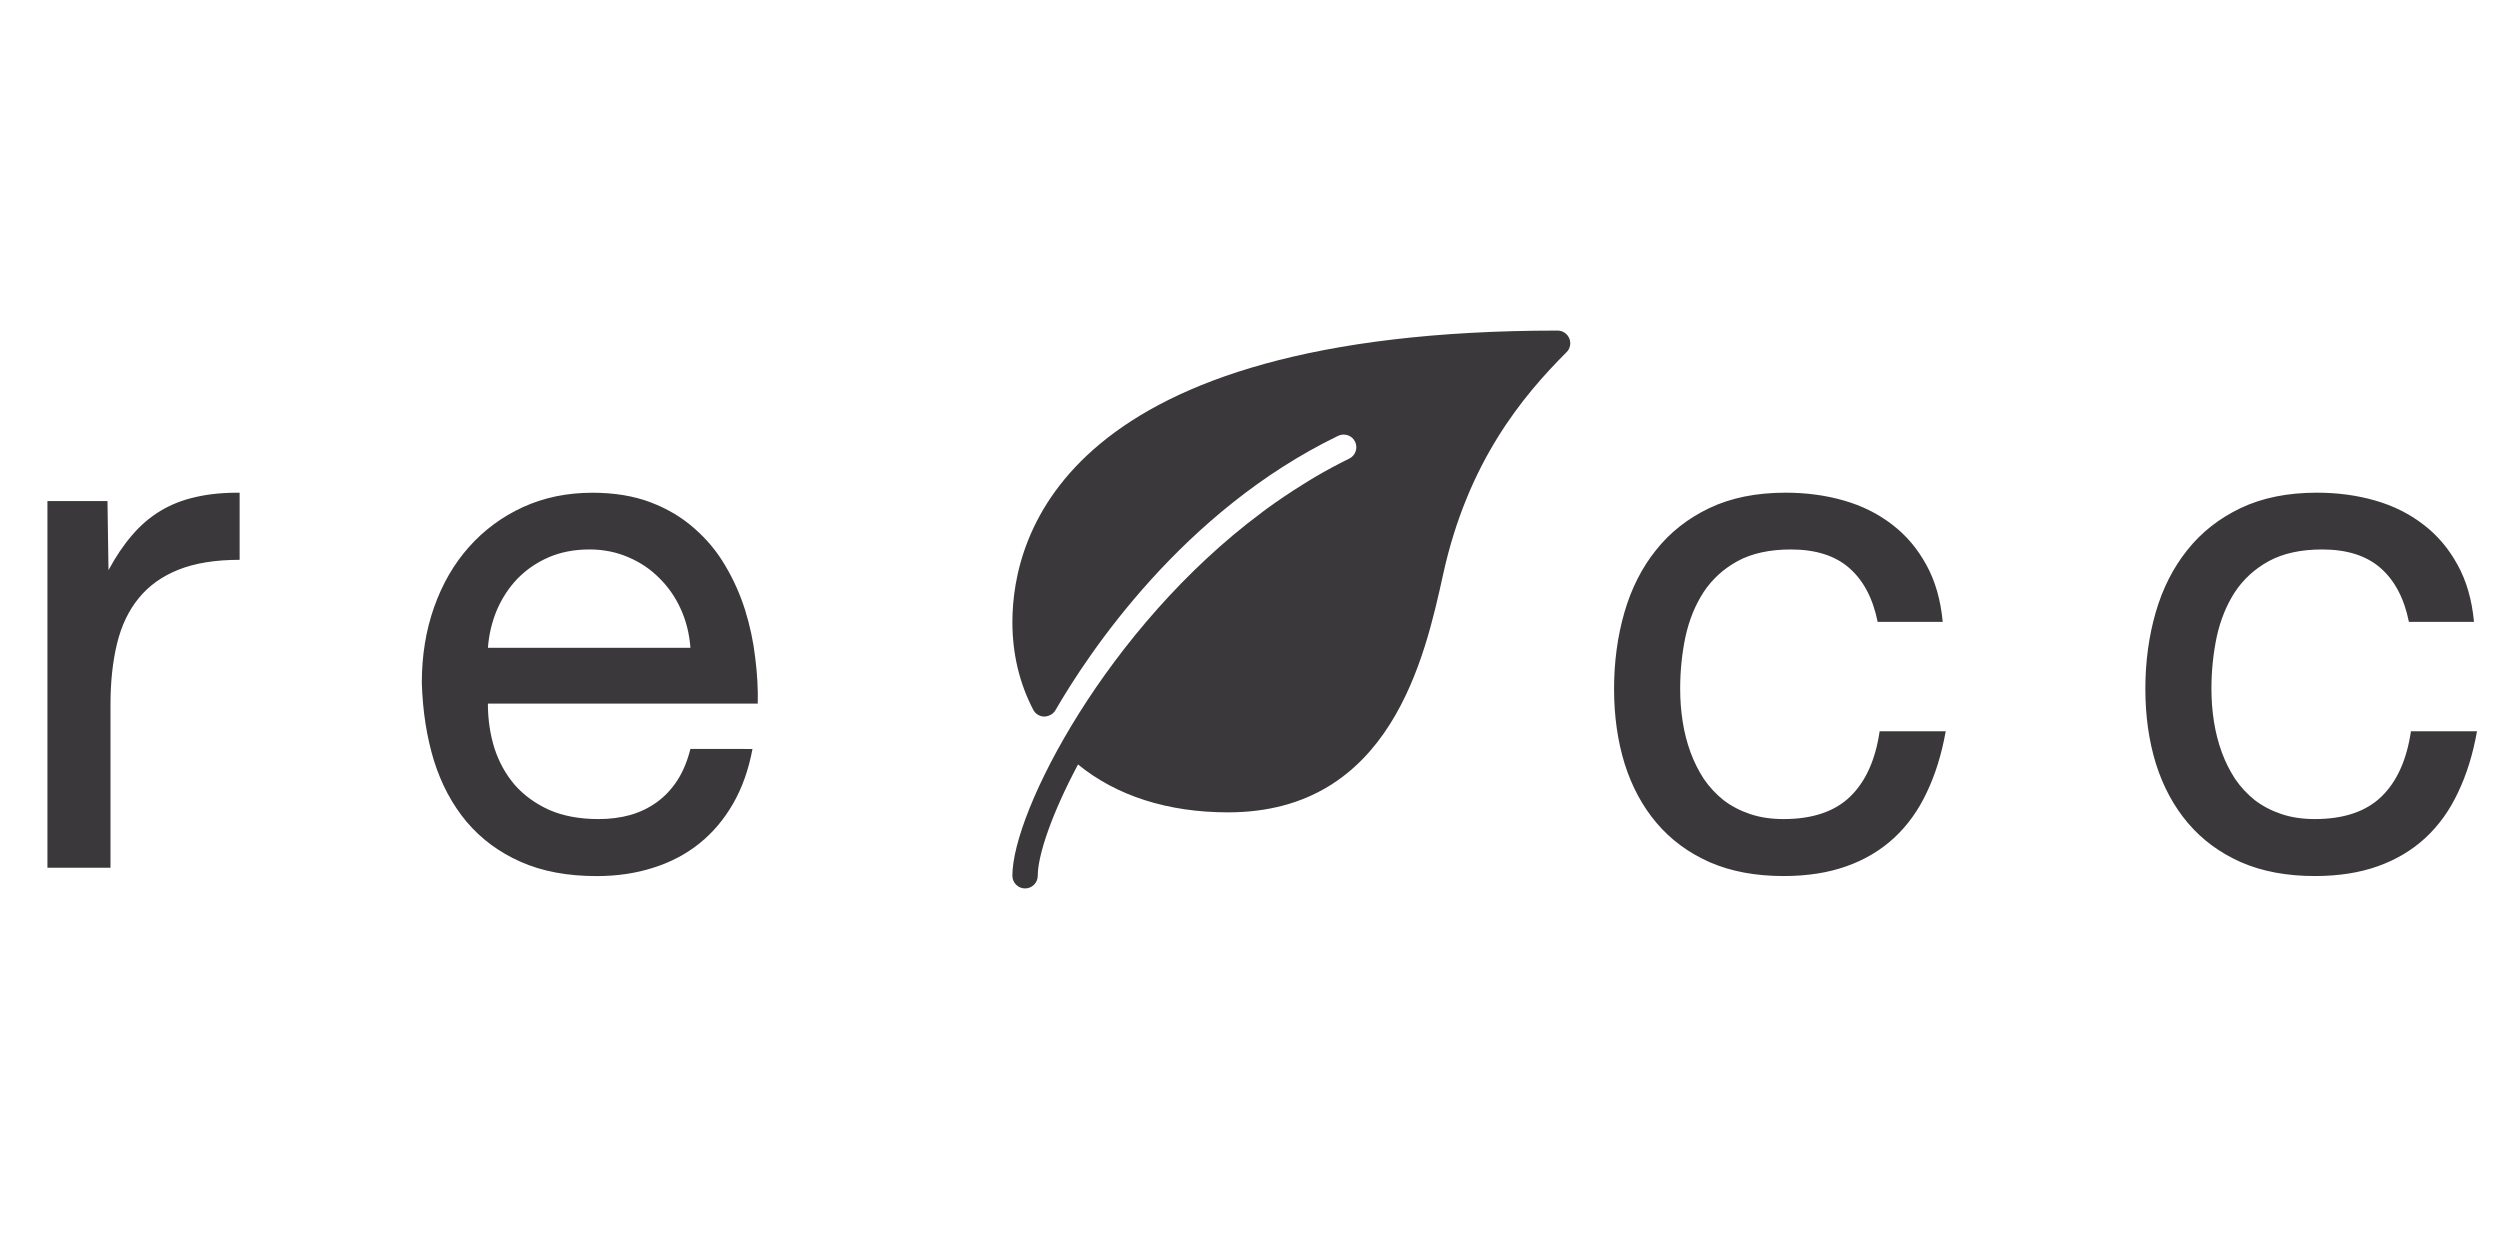 <svg fill="none" height="60" viewBox="0 0 121 60" width="121" xmlns="http://www.w3.org/2000/svg"><g fill="#3a383a"><path d="m5.202 24.251.049 3.345c.35-.651.728-1.213 1.135-1.685.407-.48.867-.875 1.379-1.184.513-.309 1.082-.533 1.709-.671.627-.146 1.335-.216 2.124-.208v3.247c-1.172 0-2.157.159-2.954.476-.798.317-1.44.777-1.929 1.379-.488.594-.838 1.327-1.05 2.197-.212.871-.317 1.855-.317 2.954v7.898h-3.052v-17.749zm31.218 11.999c-.187 1.001-.5 1.884-.94 2.649-.44.765-.985 1.408-1.636 1.929-.651.521-1.396.911-2.234 1.172-.838.269-1.75.403-2.734.403-1.416 0-2.645-.232-3.687-.696-1.042-.464-1.912-1.111-2.612-1.941-.692-.83-1.217-1.815-1.575-2.954-.35-1.147-.545-2.401-.586-3.76 0-1.327.199-2.551.598-3.674.399-1.123.96-2.091 1.685-2.905.732-.822 1.603-1.465 2.612-1.929 1.017-.464 2.136-.696 3.357-.696 1.066 0 2.006.155 2.82.464.814.309 1.518.728 2.112 1.257.602.521 1.103 1.123 1.502 1.807.407.684.728 1.404.964 2.161.236.757.399 1.526.488 2.307.098.773.138 1.51.122 2.209h-13.062c0 .765.106 1.485.317 2.161.22.675.549 1.27.989 1.782.448.505 1.005.907 1.672 1.208.675.293 1.469.439 2.38.439.545 0 1.054-.065 1.526-.195.48-.138.911-.346 1.294-.623.383-.277.712-.627.989-1.05.277-.431.488-.94.635-1.526zm-7.898-9.656c-.724 0-1.379.126-1.965.378-.578.252-1.078.594-1.501 1.025-.415.431-.749.936-1.001 1.514-.244.578-.391 1.192-.44 1.843h9.802c-.049-.667-.203-1.29-.464-1.868s-.606-1.078-1.038-1.502c-.423-.431-.924-.769-1.501-1.013-.578-.252-1.208-.378-1.892-.378zm62.356 3.503c-.228-1.131-.684-1.998-1.367-2.6-.684-.602-1.628-.903-2.832-.903-1.025 0-1.884.187-2.576.561-.684.374-1.233.875-1.648 1.502-.407.627-.7 1.347-.879 2.161-.171.814-.256 1.656-.256 2.527 0 .537.041 1.066.122 1.587.081.513.207 1.005.378 1.477.171.464.387.895.647 1.294.269.391.586.732.952 1.025.374.285.802.509 1.282.671.48.163 1.021.244 1.623.244 1.4 0 2.474-.362 3.223-1.086.749-.724 1.225-1.778 1.428-3.162h3.198c-.195 1.099-.5 2.083-.915 2.954-.407.871-.936 1.607-1.587 2.209-.643.594-1.408 1.05-2.295 1.367-.887.317-1.904.476-3.052.476-1.359 0-2.551-.224-3.577-.671-1.025-.456-1.88-1.086-2.563-1.892-.684-.806-1.2-1.762-1.55-2.869-.342-1.107-.513-2.315-.513-3.626s.167-2.543.5-3.699c.334-1.156.842-2.161 1.526-3.015.684-.863 1.546-1.542 2.588-2.038 1.042-.496 2.271-.745 3.687-.745 1.001 0 1.941.126 2.82.379.879.252 1.656.639 2.332 1.16.675.513 1.229 1.164 1.66 1.953.431.781.696 1.701.793 2.759zm25.713 0c-.228-1.131-.683-1.998-1.367-2.6-.683-.602-1.627-.903-2.832-.903-1.025 0-1.884.187-2.576.561-.683.374-1.233.875-1.648 1.502-.406.627-.699 1.347-.878 2.161-.171.814-.257 1.656-.257 2.527 0 .537.041 1.066.122 1.587.082.513.208 1.005.379 1.477.171.464.386.895.647 1.294.268.391.586.732.952 1.025.374.285.801.509 1.282.671.48.163 1.021.244 1.623.244 1.4 0 2.474-.362 3.223-1.086.748-.724 1.225-1.778 1.428-3.162h3.198c-.195 1.099-.5 2.083-.915 2.954-.407.871-.936 1.607-1.587 2.209-.643.594-1.408 1.05-2.295 1.367-.887.317-1.904.476-3.052.476-1.359 0-2.551-.224-3.577-.671-1.025-.456-1.879-1.086-2.563-1.892-.684-.806-1.2-1.762-1.55-2.869-.342-1.107-.513-2.315-.513-3.626s.167-2.543.5-3.699c.334-1.156.843-2.161 1.526-3.015.684-.863 1.547-1.542 2.588-2.038 1.042-.496 2.271-.745 3.687-.745 1.001 0 1.941.126 2.82.379.878.252 1.656.639 2.331 1.16.676.513 1.229 1.164 1.66 1.953.432.781.696 1.701.794 2.759z"/><path d="m75.953 16.379c-.095-.23-.319-.379-.567-.379-23.815 0-26.386 9.87-26.386 14.114 0 1.527.339 2.953 1.008 4.238.103.199.307.325.53.33.211-.006.433-.112.545-.307 1.608-2.779 6.161-9.637 13.68-13.28.308-.147.676-.021.822.282.147.306.02.674-.285.821-.567.275-1.112.574-1.646.885-.204.119-.401.245-.601.369-.301.187-.598.377-.887.573-.288.194-.573.393-.853.596-.087.064-.171.129-.257.194-7.484 5.577-12.057 14.473-12.057 17.571 0 .339.275.614.614.614.339 0 .614-.275.614-.614 0-.989.674-2.994 1.949-5.386 1.851 1.513 4.341 2.318 7.256 2.318 7.88 0 9.531-7.499 10.417-11.528 1.193-5.422 3.818-8.59 5.971-10.744.177-.175.228-.438.134-.668z"/></g></svg>